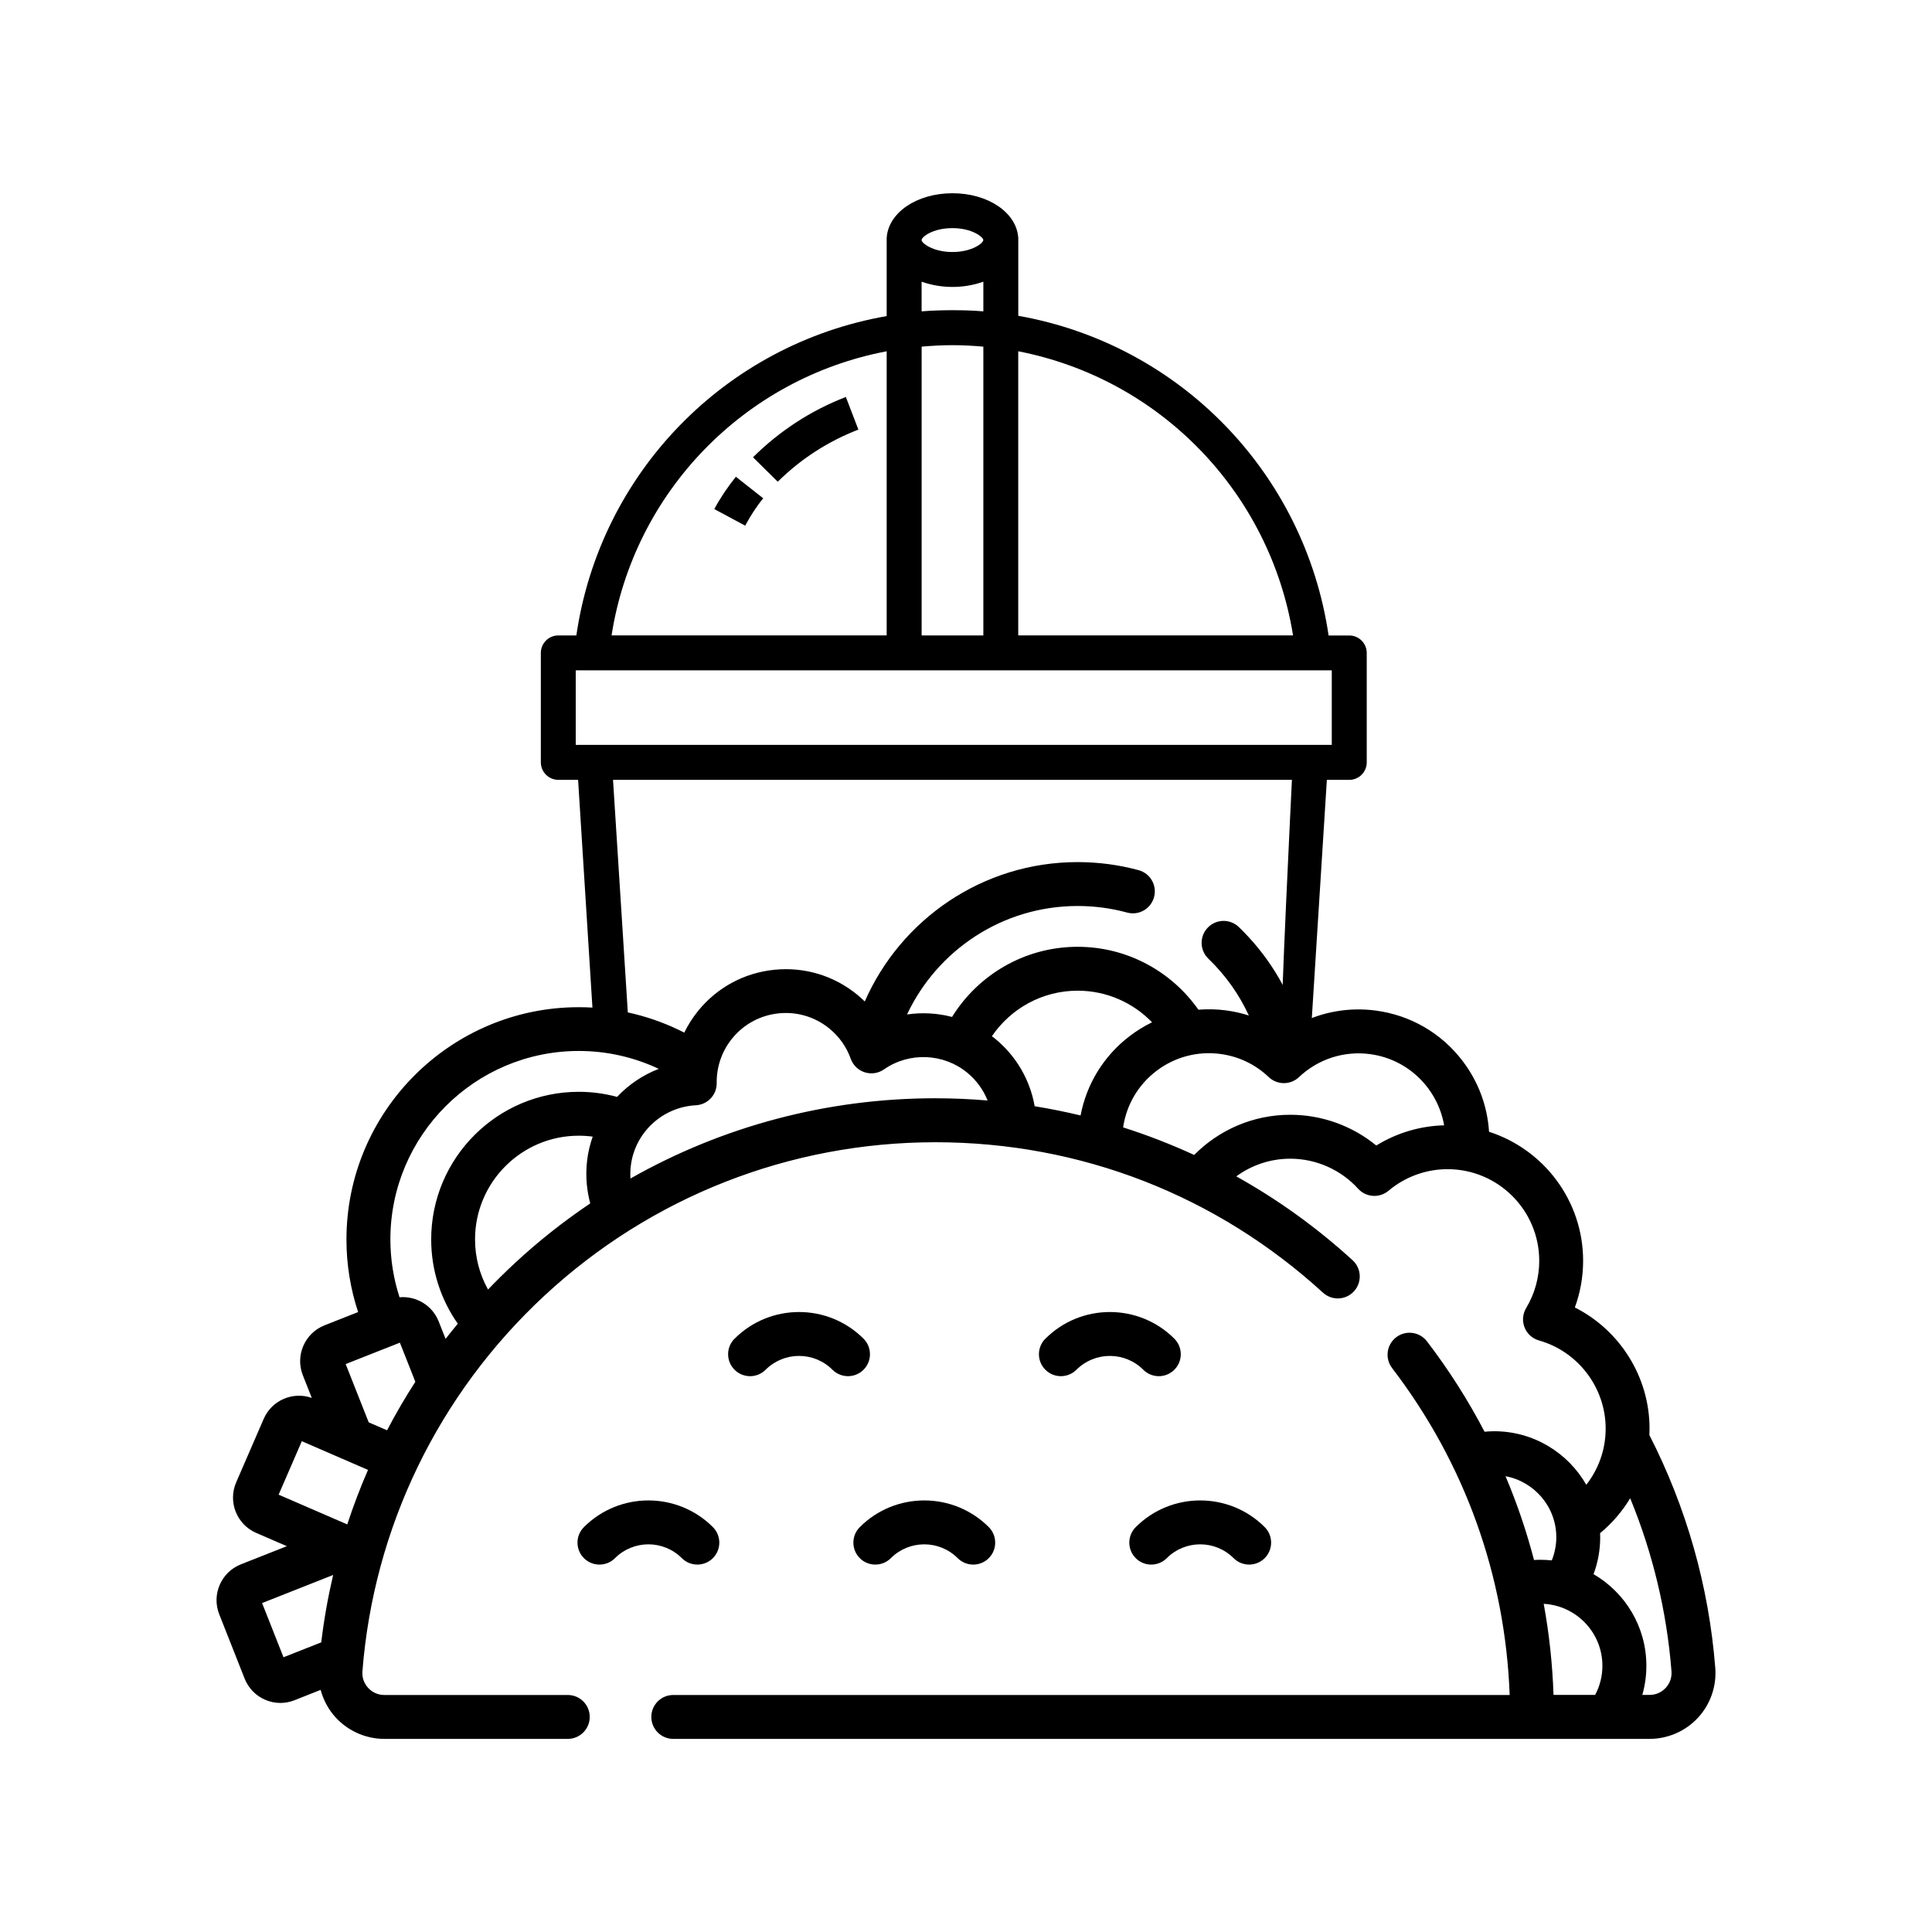 <?xml version="1.0" encoding="UTF-8"?>
<svg id="food_and_drinks" xmlns="http://www.w3.org/2000/svg" viewBox="0 0 500 500">
  <defs>
    <style>
      .cls-1 {
        fill: none;
      }
    </style>
  </defs>
  <g id="Layer_53">
    <g>
      <g>
        <path d="M443.91,431.65c-1.66-21.24-7.53-41.66-17.05-60.25.03-.56.04-1.12.04-1.69,0-13.37-7.69-25.47-19.33-31.34,1.41-3.85,2.14-7.94,2.14-12.08,0-15.6-10.24-28.85-24.35-33.39-.41-6.61-2.75-12.96-6.86-18.35-5.48-7.18-13.43-11.8-22.39-13.01-6.94-.93-13.84.29-19.91,3.4-2.98-9.4-8.26-17.96-15.59-25.02-2.26-2.18-5.86-2.11-8.04.15-2.18,2.26-2.11,5.86.15,8.03,4.46,4.29,7.97,9.27,10.48,14.71-1.88-.6-3.83-1.04-5.82-1.31-2.42-.33-4.84-.38-7.23-.19-6.92-9.84-18.35-16.28-31.26-16.28-13.71,0-25.76,7.27-32.5,18.15-3.8-.99-7.77-1.21-11.65-.64,7.8-16.57,24.65-28.07,44.15-28.07,4.35,0,8.65.57,12.81,1.7,3.03.83,6.15-.97,6.97-4,.82-3.03-.97-6.15-4-6.97-5.12-1.39-10.43-2.09-15.78-2.09-24.6,0-45.79,14.86-55.09,36.07-.62-.61-1.26-1.19-1.93-1.74-6.04-4.95-13.65-7.24-21.42-6.47-7.77.77-14.78,4.53-19.72,10.57-1.44,1.76-2.65,3.68-3.64,5.7-8.2-4.2-17.47-6.58-27.29-6.58-33.16,0-60.14,26.98-60.14,60.14,0,6.55,1.07,12.86,3.02,18.76l-8.71,3.44c-5.1,2.02-7.61,7.81-5.6,12.91l2.32,5.87c-4.88-1.73-10.35.59-12.44,5.41l-7.13,16.44c-2.18,5.03.14,10.9,5.17,13.08l7.94,3.44-11.9,4.7c-5.1,2.02-7.61,7.81-5.6,12.91l6.58,16.66c.98,2.47,2.86,4.41,5.29,5.47,1.27.55,2.61.83,3.95.83,1.24,0,2.47-.23,3.66-.7l6.77-2.68c.71,2.66,2.05,5.15,3.95,7.2,3.22,3.48,7.79,5.48,12.53,5.48h47.48c3.14,0,5.68-2.54,5.68-5.68s-2.54-5.68-5.68-5.68h-47.48c-1.61,0-3.09-.65-4.18-1.83-1.08-1.17-1.61-2.69-1.49-4.27,2.91-37.2,19.63-71.72,47.07-97.21,27.58-25.62,63.52-39.74,101.2-39.74s72.86,13.83,100.32,38.93c2.32,2.12,5.91,1.96,8.03-.36,2.12-2.32,1.96-5.91-.36-8.03-9.24-8.45-19.35-15.71-30.1-21.71,3.92-2.87,8.75-4.57,13.97-4.57,6.67,0,13.07,2.83,17.56,7.77,2.05,2.26,5.53,2.49,7.87.52,4.27-3.6,9.69-5.58,15.28-5.58,13.08,0,23.72,10.64,23.72,23.72,0,4.31-1.17,8.53-3.38,12.21-.91,1.52-1.07,3.37-.42,5.02.65,1.65,2.03,2.9,3.74,3.38,10.15,2.87,17.25,12.25,17.25,22.81,0,5.48-1.88,10.53-5.01,14.54-4.73-8.27-13.64-13.86-23.83-13.86-.84,0-1.68.05-2.5.13-4.25-8.14-9.22-15.96-14.9-23.39-1.91-2.49-5.47-2.97-7.97-1.06-2.49,1.91-2.97,5.47-1.06,7.97,18.82,24.6,29.28,53.75,30.43,84.61h-216.46c-3.14,0-5.68,2.54-5.68,5.68s2.54,5.68,5.68,5.68h252.67c4.74,0,9.31-2,12.53-5.48,3.21-3.47,4.84-8.17,4.47-12.87h0ZM83.14,425.04l-9.77,3.86-5.54-14.03,18.39-7.27c-1.34,5.73-2.38,11.54-3.08,17.43ZM89.88,394.52l-17.77-7.7,6-13.84,17.13,7.43c-2.01,4.61-3.8,9.32-5.37,14.11ZM100.16,370.15l-4.74-2.05-5.96-15.08,14.03-5.54,4,10.12c-2.63,4.08-5.08,8.27-7.32,12.56h0ZM151.9,306.78c.16,1.59.45,3.15.85,4.66-6.88,4.64-13.45,9.82-19.62,15.56-2.35,2.18-4.62,4.43-6.83,6.73-2.14-3.85-3.36-8.27-3.36-12.97,0-14.8,12.04-26.84,26.84-26.84,1.23,0,2.43.08,3.61.24-1.41,3.99-1.94,8.28-1.5,12.62h0ZM159.69,283.87c-3.16-.85-6.47-1.31-9.9-1.31-21.07,0-38.2,17.14-38.2,38.2,0,8.11,2.55,15.62,6.88,21.81-1.07,1.3-2.12,2.6-3.15,3.93l-1.79-4.52c-1.66-4.19-5.86-6.63-10.13-6.25-1.53-4.72-2.37-9.75-2.37-14.97,0-26.89,21.88-48.77,48.77-48.77,7.4,0,14.41,1.67,20.69,4.63-4.07,1.57-7.77,4.04-10.79,7.26h0ZM242.07,284.23c-27.97,0-55.05,7.23-78.91,20.77-.28-4.52,1.12-8.91,4.01-12.43,3.19-3.89,7.89-6.27,12.92-6.53,3.05-.16,5.44-2.7,5.39-5.76-.06-4.21,1.37-8.32,4.04-11.57,3.02-3.69,7.31-5.99,12.06-6.46.6-.06,1.2-.09,1.8-.09,4.11,0,8.07,1.41,11.29,4.05,2.51,2.06,4.42,4.75,5.5,7.8.6,1.67,1.93,2.96,3.62,3.5,1.69.54,3.53.26,4.98-.75,6.52-4.55,15.38-4.2,21.54.84,2.38,1.95,4.17,4.43,5.28,7.21-4.48-.38-8.99-.58-13.52-.58h0ZM279.65,288.68c-3.92-.94-7.88-1.74-11.88-2.39-1.21-6.87-4.8-13.02-10.25-17.49-.27-.22-.54-.41-.82-.62,4.83-7.11,12.97-11.79,22.2-11.79,7.55,0,14.37,3.14,19.25,8.18-2.02.98-3.96,2.17-5.79,3.57-6.69,5.1-11.15,12.35-12.71,20.55h0ZM356.18,296.46c-6.23-5.11-14.11-7.96-22.25-7.96-9.72,0-18.52,3.98-24.88,10.4-5.98-2.75-12.12-5.14-18.39-7.13.86-5.83,3.9-11.01,8.59-14.59,4.77-3.64,10.67-5.21,16.62-4.41,4.72.63,9.03,2.7,12.48,5.98,2.19,2.08,5.62,2.09,7.82.01,4.96-4.69,11.68-6.86,18.43-5.95,9.95,1.34,17.5,9.02,19.14,18.42-6.23.16-12.3,1.98-17.56,5.23h0ZM397,403.72c-1.93-7.4-4.39-14.64-7.37-21.68,7.46,1.39,13.14,7.93,13.14,15.79,0,2.12-.42,4.14-1.17,6-.97-.1-1.96-.16-2.96-.16-.55,0-1.1.02-1.64.06h0ZM412.83,438.64h-10.78c-.27-7.98-1.12-15.84-2.54-23.57,8.45.46,15.19,7.46,15.19,16.03,0,2.67-.64,5.23-1.88,7.54ZM431.09,436.81c-1.09,1.18-2.58,1.83-4.18,1.83h-1.88c.69-2.42,1.05-4.95,1.05-7.54,0-10.11-5.5-18.96-13.67-23.71,1.11-2.98,1.72-6.2,1.72-9.56,0-.35-.01-.7-.03-1.05,3.08-2.54,5.72-5.6,7.79-9.03,5.82,14.15,9.47,29.24,10.69,44.79.12,1.58-.4,3.1-1.49,4.27h0Z"/>
        <path d="M293.92,403.25c2.22,2.22,5.82,2.22,8.04,0,4.77-4.77,12.53-4.77,17.3,0,1.11,1.11,2.56,1.66,4.02,1.66s2.91-.55,4.02-1.66c2.22-2.22,2.22-5.82,0-8.04-9.2-9.2-24.17-9.2-33.37,0-2.22,2.22-2.22,5.82,0,8.04h0Z"/>
        <path d="M222.51,403.25c1.11,1.11,2.56,1.66,4.02,1.66s2.91-.55,4.02-1.66c4.77-4.77,12.53-4.77,17.3,0,2.22,2.22,5.82,2.22,8.04,0,2.22-2.22,2.22-5.82,0-8.04-9.2-9.2-24.17-9.2-33.37,0-2.22,2.22-2.22,5.82,0,8.04h0Z"/>
        <path d="M180.47,404.91c1.45,0,2.91-.55,4.02-1.66,2.22-2.22,2.22-5.82,0-8.04-9.2-9.2-24.17-9.2-33.37,0-2.22,2.22-2.22,5.82,0,8.04,2.22,2.22,5.82,2.22,8.04,0,4.77-4.77,12.53-4.77,17.3,0,1.11,1.11,2.56,1.66,4.02,1.66h0Z"/>
        <path d="M270.54,346.45c-2.22,2.22-2.22,5.82,0,8.04,1.11,1.11,2.56,1.66,4.02,1.66s2.91-.55,4.02-1.66c4.77-4.77,12.53-4.77,17.3,0,2.22,2.22,5.82,2.22,8.04,0,2.22-2.22,2.22-5.82,0-8.04-9.2-9.2-24.17-9.2-33.37,0h0Z"/>
        <path d="M190.1,346.45c-2.22,2.22-2.22,5.82,0,8.04,2.22,2.22,5.82,2.22,8.04,0,4.77-4.77,12.53-4.77,17.3,0,1.11,1.11,2.56,1.66,4.02,1.66s2.91-.55,4.02-1.66c2.22-2.22,2.22-5.82,0-8.04-9.2-9.2-24.17-9.2-33.37,0h0Z"/>
      </g>
      <g>
        <path class="cls-1" d="M334.64,164.44c-5.95-36.99-34.36-66.38-71.12-73.53v73.53h71.12Z"/>
        <path class="cls-1" d="M246.49,65.22c5.12,0,7.99-2.34,7.99-3.09s-2.86-3.09-7.99-3.09-7.99,2.34-7.99,3.09,2.86,3.09,7.99,3.09Z"/>
        <path class="cls-1" d="M254.48,80.59v-7.68c-2.56.9-5.27,1.36-7.99,1.36s-5.42-.45-7.99-1.36v7.68c2.64-.23,5.35-.3,7.99-.3s5.35.08,7.99.3Z"/>
        <path class="cls-1" d="M254.48,89.71c-2.64-.23-5.27-.38-7.99-.38s-5.35.15-7.99.38v74.74h15.97v-74.74Z"/>
        <path class="cls-1" d="M211.01,225.62c-7.31-.08-13.26,5.8-13.26,13.11v17.95c1.02-.17,2.09-.28,3.24-.3,0,0,17.22-3.03,23.05,9.43l.08-26.93c.08-7.31-5.8-13.18-13.11-13.26Z"/>
        <rect class="cls-1" x="149" y="173.49" width="195.66" height="19.29"/>
        <path d="M184.59,266.9c1.37-1.3,2.45-2.9,3.16-4.7-1.29,1.45-2.33,3.05-3.16,4.7Z"/>
        <path class="cls-1" d="M229.47,90.91c-36.84,7.01-65.4,36.47-71.2,73.53h71.2v-73.53ZM192.85,136.04l-7.99-4.29c1.58-2.94,3.47-5.73,5.58-8.36l7.08,5.58c-1.81,2.18-3.32,4.6-4.67,7.08ZM201.29,124.66l-6.4-6.33c6.86-6.78,14.99-12.13,24.03-15.6l3.24,8.44c-7.84,3.01-14.92,7.61-20.87,13.49Z"/>
        <path d="M194.88,118.34l6.4,6.33c5.95-5.88,13.03-10.47,20.87-13.49l-3.24-8.44c-9.04,3.47-17.18,8.81-24.03,15.6Z"/>
        <path d="M184.86,131.75l7.99,4.29c1.36-2.49,2.86-4.9,4.67-7.08l-7.08-5.58c-2.11,2.64-3.99,5.42-5.58,8.36Z"/>
        <path d="M162.64,264.55l-3.99-62.73h175.7s-3.17,63.77-2.65,65.76c0,0,5.74-1.08,7.65-1.75l4.04-64h5.8c2.49,0,4.52-2.03,4.52-4.52v-28.33c0-2.49-2.03-4.52-4.52-4.52h-5.35c-6.18-42.04-38.5-75.34-80.31-82.73v-20.12c-.38-6.55-7.76-11.6-17.03-11.6s-16.65,5.05-17.03,11.6v20.19c-41.81,7.31-74.21,40.61-80.31,82.65h-4.67c-2.49,0-4.52,2.03-4.52,4.52v28.33c0,2.49,2.03,4.52,4.52,4.52h5.12l3.95,62.73s9.76,6.55,9.08,0ZM334.64,164.44h-71.12v-73.53c36.77,7.16,65.17,36.54,71.12,73.53ZM246.49,59.04c5.12,0,7.99,2.34,7.99,3.09s-2.86,3.09-7.99,3.09-7.99-2.34-7.99-3.09,2.79-3.09,7.99-3.09ZM238.51,72.9c2.56.9,5.27,1.36,7.99,1.36s5.42-.45,7.99-1.36v7.68c-2.64-.23-5.35-.3-7.99-.3s-5.35.08-7.99.3v-7.68ZM238.51,89.71c2.64-.23,5.27-.38,7.99-.38s5.35.15,7.99.38v74.74h-15.97v-74.74ZM229.47,90.91v73.53h-71.2c5.8-37.07,34.36-66.53,71.2-73.53ZM149,192.77v-19.29h195.66v19.29h-195.66Z"/>
      </g>
    </g>
  </g>
</svg>